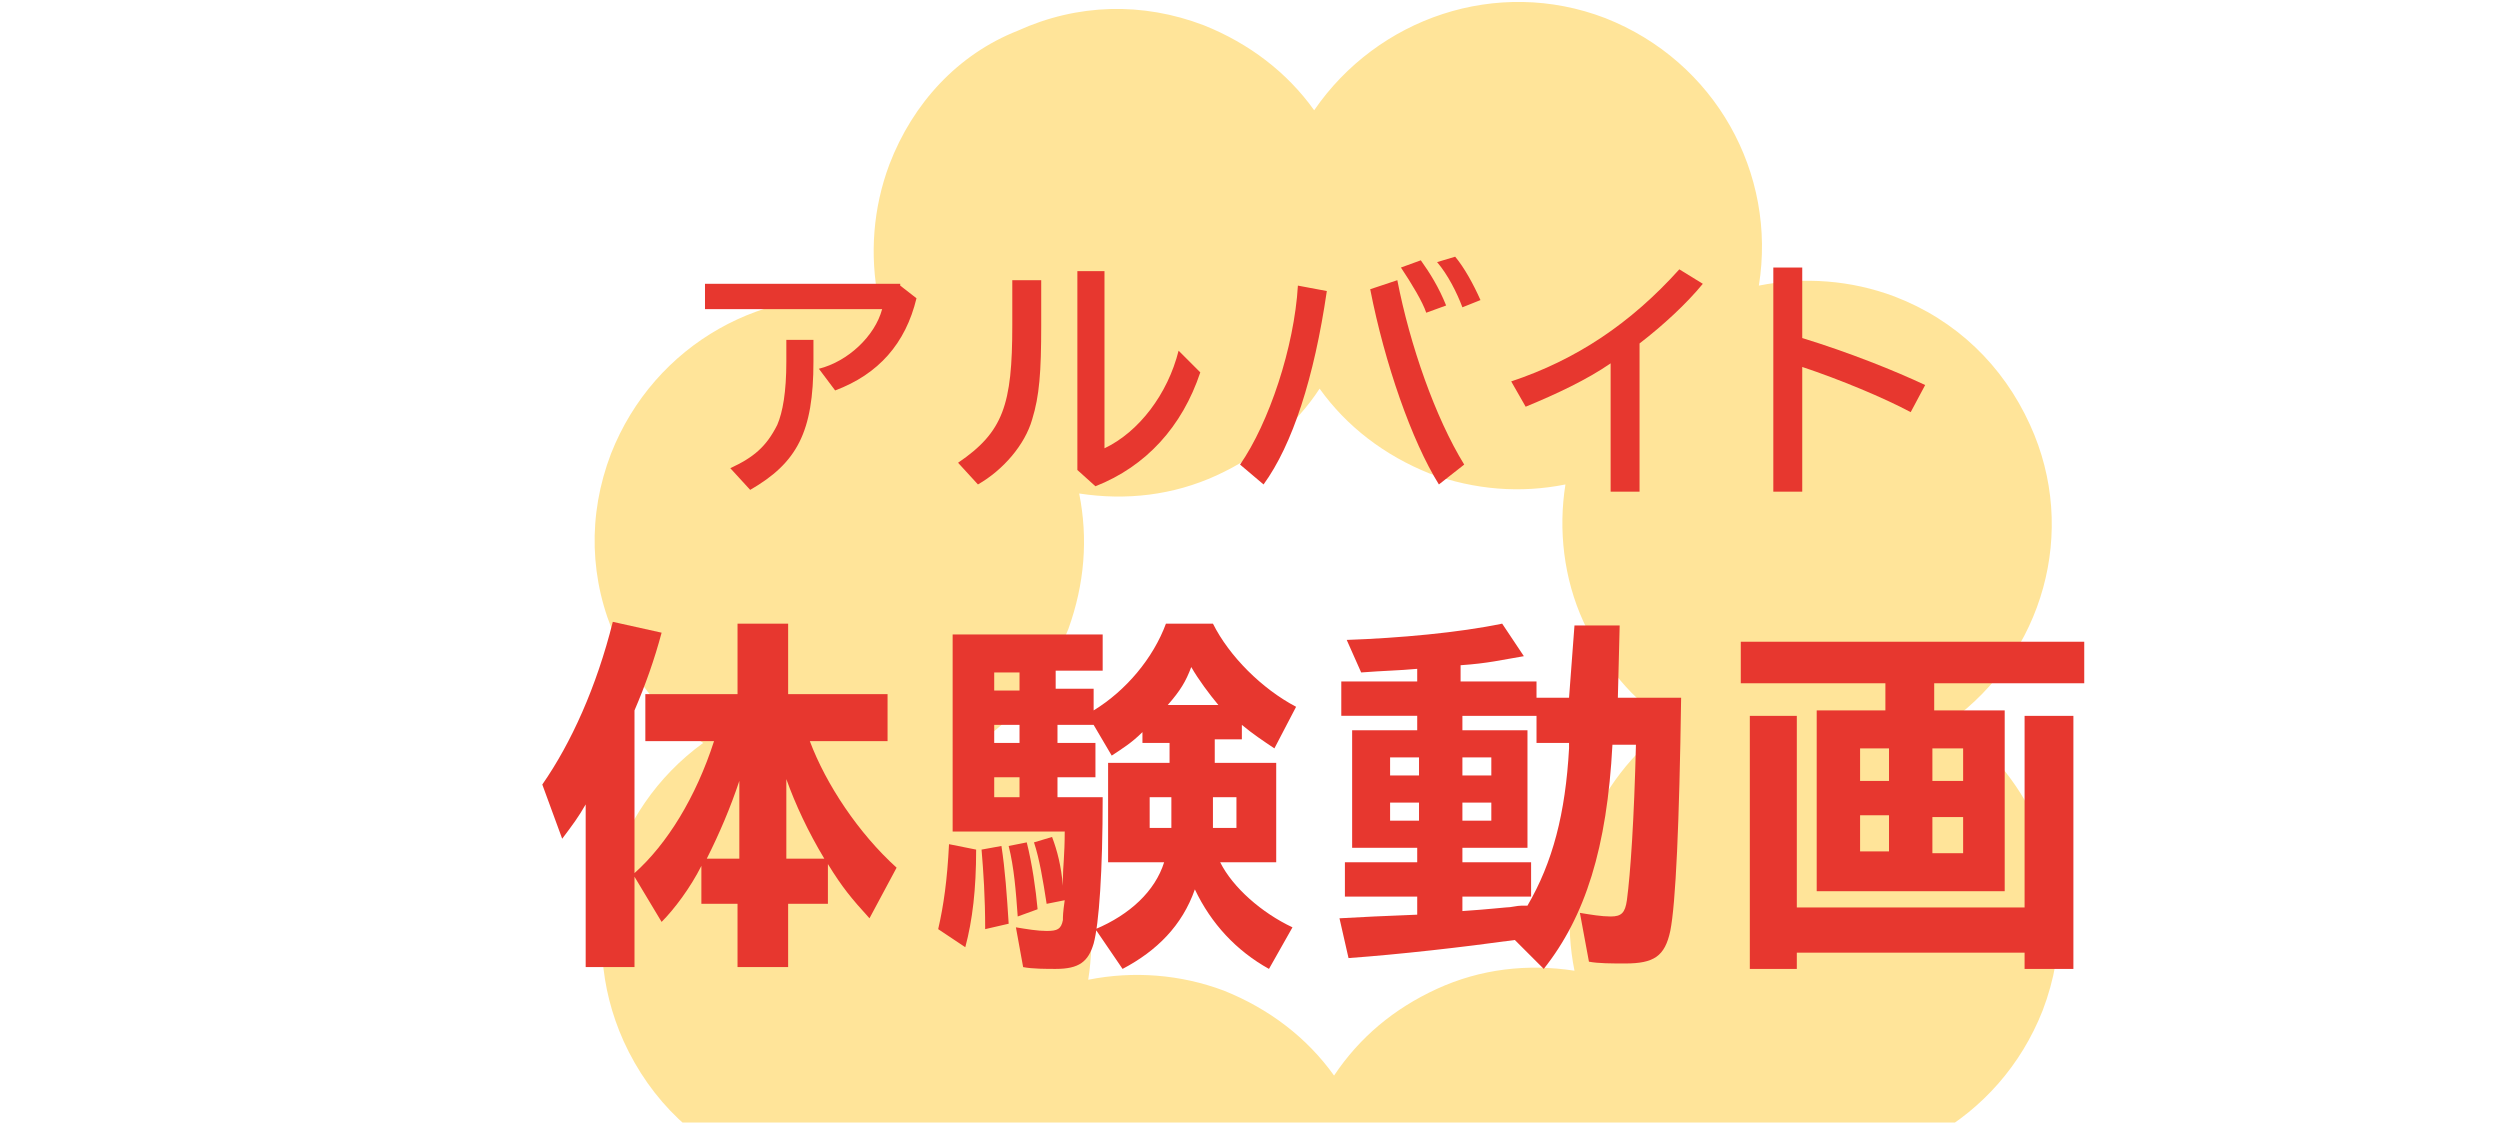 <?xml version="1.0" encoding="utf-8"?>
<!-- Generator: Adobe Illustrator 25.2.3, SVG Export Plug-In . SVG Version: 6.00 Build 0)  -->
<svg version="1.1" xmlns="http://www.w3.org/2000/svg" xmlns:xlink="http://www.w3.org/1999/xlink" x="0px" y="0px" width="138.3px"
	 height="62.3px" viewBox="0 0 138.3 62.3" style="enable-background:new 0 0 138.3 62.3;" xml:space="preserve">
<style type="text/css">
	.st0{display:none;}
	.st1{display:inline;}
	.st2{clip-path:url(#SVGID_2_);fill:#FFFFFF;}
	.st3{fill:#551900;}
	.st4{fill:#E7372F;}
	.st5{fill:#FFFFFF;}
	.st6{clip-path:url(#SVGID_14_);fill:#FFFFFF;}
	.st7{clip-path:url(#SVGID_20_);fill:#FFFFFF;}
	.st8{clip-path:url(#SVGID_22_);fill:#FFE499;}
	.st9{clip-path:url(#SVGID_24_);fill:#FFE499;}
	.st10{clip-path:url(#SVGID_26_);fill:#FFE499;}
	.st11{clip-path:url(#SVGID_28_);fill:#FFE499;}
	.st12{clip-path:url(#SVGID_30_);fill:#FFE499;}
</style>
<g id="背景" class="st0">
	<g class="st1">
		<defs>
			<rect id="SVGID_7_" x="30.3" y="-3.1" width="85" height="65.2"/>
		</defs>
		<clipPath id="SVGID_2_">
			<use xlink:href="#SVGID_7_"  style="overflow:visible;"/>
		</clipPath>
	</g>
	<g class="st1">
		<path class="st3" d="M49.8,15.8l0.9,0.7c-0.6,2.5-2.1,4.2-4.5,5.1l-0.9-1.2c1.6-0.4,3.1-1.8,3.5-3.3h-9.8v-1.4H49.8z M45,18.8V20
			c0,3.9-0.9,5.6-3.5,7.1l-1.1-1.2c1.3-0.6,2-1.2,2.6-2.4c0.3-0.7,0.5-1.8,0.5-3.5v-1.2H45z"/>
		<path class="st3" d="M57.6,15.5V18c0,2.6-0.1,3.9-0.5,5.2c-0.4,1.4-1.6,2.8-3,3.6l-1.1-1.2c2.5-1.7,3-3.2,3-7.6v-2.5H57.6z
			 M61.1,15.1v9.7c1.9-0.9,3.5-3,4.1-5.4l1.2,1.2c-1,3-3,5.2-5.8,6.3l-1-0.9v-11H61.1z"/>
		<path class="st3" d="M68.6,25.7c1.6-2.3,3-6.5,3.2-9.9l1.6,0.3c-0.7,4.8-1.9,8.5-3.5,10.7L68.6,25.7z M79.6,26.8
			c-1.5-2.4-3-6.7-3.8-10.8l1.5-0.5c0.7,3.6,2.1,7.6,3.7,10.2L79.6,26.8z M78.9,17.3c-0.2-0.6-0.8-1.6-1.4-2.5l1.1-0.4
			c0.5,0.7,1,1.5,1.4,2.5L78.9,17.3z M80.9,17c-0.3-0.8-0.8-1.8-1.4-2.5l1-0.3c0.5,0.6,1,1.5,1.4,2.4L80.9,17z"/>
		<path class="st3" d="M89.1,20.1c-1.3,0.9-3,1.7-4.7,2.4l-0.8-1.4c3.6-1.2,6.6-3.2,9.3-6.2l1.3,0.8c-0.9,1.1-2.2,2.3-3.5,3.3v8.2
			h-1.6V20.1z"/>
		<path class="st3" d="M99.7,14.8v3.9c2.6,0.8,5.1,1.8,6.8,2.6l-0.8,1.5c-1.5-0.8-3.9-1.8-6-2.5v6.9h-1.6V14.8H99.7z"/>
		<path class="st3" d="M35.1,48.3c1.8-1.6,3.4-4.2,4.4-7.3h-3.8v-2.6h5.1v-3.9h2.8v3.9h5.5V41h-4.3c0.9,2.4,2.7,5.1,4.8,7l-1.5,2.8
			c-1-1.1-1.5-1.7-2.3-3v2.2h-2.2v3.5h-2.8v-3.5h-2v-2.1c-0.6,1.2-1.5,2.4-2.2,3.1l-1.5-2.5v5h-2.7v-9c-0.4,0.7-0.7,1.1-1.3,1.9
			L30,43.4c1.6-2.3,3-5.4,3.9-9l2.7,0.6c-0.4,1.5-0.9,2.9-1.5,4.3V48.3z M40.9,47.5v-4.3c-0.5,1.5-1.1,2.9-1.8,4.3H40.9z M43.5,47.5
			h2.1c-0.9-1.5-1.6-3-2.1-4.4V47.5z"/>
		<path class="st3" d="M51.9,51.4c0.3-1.3,0.5-2.7,0.6-4.7l1.5,0.3c0,2.2-0.2,3.9-0.6,5.4L51.9,51.4z M67.2,42.2h3.4v5.5h-3.1
			c0.7,1.4,2.3,2.8,4,3.6l-1.3,2.3c-1.8-1-3.2-2.5-4.1-4.4c-0.7,2-2.1,3.4-4,4.4l-1.5-2.2c1.9-0.8,3.3-2.1,3.8-3.7h-3.1v-5.5h3.4
			v-1.1h-1.5v-0.6c-0.6,0.6-1.1,0.9-1.7,1.3l-1-1.7h-2v1h2.1V43h-2.1v1.1h2.5c0,4.1-0.2,7-0.5,8.1c-0.3,1-0.8,1.4-2.1,1.4
			c-0.5,0-1.3,0-1.8-0.1l-0.4-2.2c0.6,0.1,1.2,0.2,1.7,0.2c0.6,0,0.8-0.1,0.9-0.6c0-0.2,0-0.4,0.1-1.1L57.9,50
			c-0.2-1.3-0.4-2.5-0.7-3.4l1-0.3c0.3,0.8,0.5,1.6,0.6,2.7l0-0.2l0-0.2c0-0.6,0.1-1.3,0.1-2.6h-6.2V35.1H61v2h-2.6v1h2.1v1.2
			c1.8-1.1,3.3-2.9,4-4.8h2.6c0.9,1.8,2.7,3.6,4.6,4.6l-1.2,2.3c-0.6-0.4-1.2-0.8-1.8-1.3v0.8h-1.5V42.2z M54.5,51.4
			c0-1.8-0.1-3.2-0.2-4.4l1.1-0.2c0.2,1.3,0.3,2.7,0.4,4.3L54.5,51.4z M55,38.2h1.4v-1H55V38.2z M55,41.1h1.4v-1H55V41.1z M55,44.1
			h1.4V43H55V44.1z M56.3,50.7c-0.1-1.4-0.2-2.7-0.5-3.9l1-0.2c0.3,1.2,0.5,2.6,0.6,3.7L56.3,50.7z M63.6,44.1v1.7h1.2v-1.7H63.6z
			 M67.4,39c-0.5-0.6-1.1-1.4-1.5-2.1c-0.3,0.8-0.6,1.3-1.3,2.1H67.4z M67.1,45.8h1.3v-1.7h-1.3V45.8z"/>
		<path class="st3" d="M87.1,34.6h2.5l-0.1,4H93c-0.1,7-0.3,11.4-0.6,12.9c-0.3,1.4-0.9,1.8-2.5,1.8c-0.7,0-1.5,0-2-0.1l-0.5-2.7
			c0.6,0.1,1.2,0.2,1.7,0.2c0.6,0,0.8-0.2,0.9-0.9c0.2-1.5,0.4-4.5,0.5-8.6h-1.3c-0.3,5.7-1.5,9.5-3.8,12.4l-1.6-1.6
			c-2.9,0.4-6.4,0.8-9.2,1l-0.5-2.2c1.8-0.1,1.9-0.1,4.3-0.2v-1h-4v-1.9h4v-0.8h-3.6v-6.5h3.6v-0.8h-4.2v-1.9h4.2V37
			c-1.1,0.1-1.8,0.1-3.1,0.2l-0.8-1.8c2.9-0.1,6.2-0.4,8.6-0.9l1.2,1.8c-1.2,0.2-2,0.4-3.5,0.5v0.9h4.2v0.9h1.8L87.1,34.6z
			 M76.9,41.9v1h1.6v-1H76.9z M76.9,44.4v1h1.6v-1H76.9z M80.9,42.9h1.6v-1h-1.6V42.9z M80.9,45.4h1.6v-1h-1.6V45.4z M85,41.2v-1.6
			h-4.1v0.8h3.6v6.5h-3.6v0.8h3.8v1.9h-3.8v0.8c1.5-0.1,2.3-0.2,2.4-0.2c0.3,0,0.6-0.1,0.9-0.1c0.1,0,0.1,0,0.3,0
			c1.4-2.4,2.1-5.1,2.3-8.7l0-0.3H85z"/>
		<path class="st3" d="M104.3,37.8h-8v-2.3h19v2.3H107v1.5h3.9v10h-10.4v-10h3.8V37.8z M112,50.2V39.6h2.7v14H112v-0.9H99.4v0.9
			h-2.6v-14h2.6v10.6H112z M102.9,41.4v1.8h1.6v-1.8H102.9z M102.9,45.1v2h1.6v-2H102.9z M106.9,43.2h1.7v-1.8h-1.7V43.2z
			 M106.9,47.2h1.7v-2h-1.7V47.2z"/>
	</g>
</g>
<g id="マウスオーバー" class="st0">
	<g class="st1">
		<path class="st4" d="M49.8,15.8l0.9,0.7c-0.6,2.5-2.1,4.2-4.5,5.1l-0.9-1.2c1.6-0.4,3.1-1.8,3.5-3.3h-9.8v-1.4H49.8z M45,18.8V20
			c0,3.9-0.9,5.6-3.5,7.1l-1.1-1.2c1.3-0.6,2-1.2,2.6-2.4c0.3-0.7,0.5-1.8,0.5-3.5v-1.2H45z"/>
		<path class="st4" d="M57.6,15.5V18c0,2.6-0.1,3.9-0.5,5.2c-0.4,1.4-1.6,2.8-3,3.6l-1.1-1.2c2.5-1.7,3-3.2,3-7.6v-2.5H57.6z
			 M61.1,15.1v9.7c1.9-0.9,3.5-3,4.1-5.4l1.2,1.2c-1,3-3,5.2-5.8,6.3l-1-0.9v-11H61.1z"/>
		<path class="st4" d="M68.6,25.7c1.6-2.3,3-6.5,3.2-9.9l1.6,0.3c-0.7,4.8-1.9,8.5-3.5,10.7L68.6,25.7z M79.6,26.8
			c-1.5-2.4-3-6.7-3.8-10.8l1.5-0.5c0.7,3.6,2.1,7.6,3.7,10.2L79.6,26.8z M78.9,17.3c-0.2-0.6-0.8-1.6-1.4-2.5l1.1-0.4
			c0.5,0.7,1,1.5,1.4,2.5L78.9,17.3z M80.9,17c-0.3-0.8-0.8-1.8-1.4-2.5l1-0.3c0.5,0.6,1,1.5,1.4,2.4L80.9,17z"/>
		<path class="st4" d="M89.1,20.1c-1.3,0.9-3,1.7-4.7,2.4l-0.8-1.4c3.6-1.2,6.6-3.2,9.3-6.2l1.3,0.8c-0.9,1.1-2.2,2.3-3.5,3.3v8.2
			h-1.6V20.1z"/>
		<path class="st4" d="M99.7,14.8v3.9c2.6,0.8,5.1,1.8,6.8,2.6l-0.8,1.5c-1.5-0.8-3.9-1.8-6-2.5v6.9h-1.6V14.8H99.7z"/>
		<path class="st4" d="M35.1,48.3c1.8-1.6,3.4-4.2,4.4-7.3h-3.8v-2.6h5.1v-3.9h2.8v3.9h5.5V41h-4.3c0.9,2.4,2.7,5.1,4.8,7l-1.5,2.8
			c-1-1.1-1.5-1.7-2.3-3v2.2h-2.2v3.5h-2.8v-3.5h-2v-2.1c-0.6,1.2-1.5,2.4-2.2,3.1l-1.5-2.5v5h-2.7v-9c-0.4,0.7-0.7,1.1-1.3,1.9
			L30,43.4c1.6-2.3,3-5.4,3.9-9l2.7,0.6c-0.4,1.5-0.9,2.9-1.5,4.3V48.3z M40.9,47.5v-4.3c-0.5,1.5-1.1,2.9-1.8,4.3H40.9z M43.5,47.5
			h2.1c-0.9-1.5-1.6-3-2.1-4.4V47.5z"/>
		<path class="st4" d="M51.9,51.4c0.3-1.3,0.5-2.7,0.6-4.7l1.5,0.3c0,2.2-0.2,3.9-0.6,5.4L51.9,51.4z M67.2,42.2h3.4v5.5h-3.1
			c0.7,1.4,2.3,2.8,4,3.6l-1.3,2.3c-1.8-1-3.2-2.5-4.1-4.4c-0.7,2-2.1,3.4-4,4.4l-1.5-2.2c1.9-0.8,3.3-2.1,3.8-3.7h-3.1v-5.5h3.4
			v-1.1h-1.5v-0.6c-0.6,0.6-1.1,0.9-1.7,1.3l-1-1.7h-2v1h2.1V43h-2.1v1.1h2.5c0,4.1-0.2,7-0.5,8.1c-0.3,1-0.8,1.4-2.1,1.4
			c-0.5,0-1.3,0-1.8-0.1l-0.4-2.2c0.6,0.1,1.2,0.2,1.7,0.2c0.6,0,0.8-0.1,0.9-0.6c0-0.2,0-0.4,0.1-1.1L57.9,50
			c-0.2-1.3-0.4-2.5-0.7-3.4l1-0.3c0.3,0.8,0.5,1.6,0.6,2.7l0-0.2l0-0.2c0-0.6,0.1-1.3,0.1-2.6h-6.2V35.1H61v2h-2.6v1h2.1v1.2
			c1.8-1.1,3.3-2.9,4-4.8h2.6c0.9,1.8,2.7,3.6,4.6,4.6l-1.2,2.3c-0.6-0.4-1.2-0.8-1.8-1.3v0.8h-1.5V42.2z M54.5,51.4
			c0-1.8-0.1-3.2-0.2-4.4l1.1-0.2c0.2,1.3,0.3,2.7,0.4,4.3L54.5,51.4z M55,38.2h1.4v-1H55V38.2z M55,41.1h1.4v-1H55V41.1z M55,44.1
			h1.4V43H55V44.1z M56.3,50.7c-0.1-1.4-0.2-2.7-0.5-3.9l1-0.2c0.3,1.2,0.5,2.6,0.6,3.7L56.3,50.7z M63.6,44.1v1.7h1.2v-1.7H63.6z
			 M67.4,39c-0.5-0.6-1.1-1.4-1.5-2.1c-0.3,0.8-0.6,1.3-1.3,2.1H67.4z M67.1,45.8h1.3v-1.7h-1.3V45.8z"/>
		<path class="st4" d="M87.1,34.6h2.5l-0.1,4H93c-0.1,7-0.3,11.4-0.6,12.9c-0.3,1.4-0.9,1.8-2.5,1.8c-0.7,0-1.5,0-2-0.1l-0.5-2.7
			c0.6,0.1,1.2,0.2,1.7,0.2c0.6,0,0.8-0.2,0.9-0.9c0.2-1.5,0.4-4.5,0.5-8.6h-1.3c-0.3,5.7-1.5,9.5-3.8,12.4l-1.6-1.6
			c-2.9,0.4-6.4,0.8-9.2,1l-0.5-2.2c1.8-0.1,1.9-0.1,4.3-0.2v-1h-4v-1.9h4v-0.8h-3.6v-6.5h3.6v-0.8h-4.2v-1.9h4.2V37
			c-1.1,0.1-1.8,0.1-3.1,0.2l-0.8-1.8c2.9-0.1,6.2-0.4,8.6-0.9l1.2,1.8c-1.2,0.2-2,0.4-3.5,0.5v0.9h4.2v0.9h1.8L87.1,34.6z
			 M76.9,41.9v1h1.6v-1H76.9z M76.9,44.4v1h1.6v-1H76.9z M80.9,42.9h1.6v-1h-1.6V42.9z M80.9,45.4h1.6v-1h-1.6V45.4z M85,41.2v-1.6
			h-4.1v0.8h3.6v6.5h-3.6v0.8h3.8v1.9h-3.8v0.8c1.5-0.1,2.3-0.2,2.4-0.2c0.3,0,0.6-0.1,0.9-0.1c0.1,0,0.1,0,0.3,0
			c1.4-2.4,2.1-5.1,2.3-8.7l0-0.3H85z"/>
		<path class="st4" d="M104.3,37.8h-8v-2.3h19v2.3H107v1.5h3.9v10h-10.4v-10h3.8V37.8z M112,50.2V39.6h2.7v14H112v-0.9H99.4v0.9
			h-2.6v-14h2.6v10.6H112z M102.9,41.4v1.8h1.6v-1.8H102.9z M102.9,45.1v2h1.6v-2H102.9z M106.9,43.2h1.7v-1.8h-1.7V43.2z
			 M106.9,47.2h1.7v-2h-1.7V47.2z"/>
	</g>
</g>
<g id="レイヤー_10">
	<g>
		<defs>
			<rect id="SVGID_25_" x="30.3" y="-3.1" width="85" height="65.2"/>
		</defs>
		<clipPath id="SVGID_4_">
			<use xlink:href="#SVGID_25_"  style="overflow:visible;"/>
		</clipPath>
		<path id="XMLID_19_" style="clip-path:url(#SVGID_4_);fill:#FFE499;" d="M113,55.9c1.3-3.4,1.2-7-0.3-10.3
			c-1.1-2.4-2.7-4.3-4.8-5.7c5.1-3.7,7.1-10.5,4.4-16.4c-1.5-3.3-4.1-5.8-7.5-7.1c-2.4-0.9-5-1.1-7.5-0.6c1-6.2-2.4-12.4-8.5-14.8
			c-6-2.3-12.6,0-16.1,5.1c-1.5-2.1-3.6-3.7-6.1-4.7c-3.4-1.3-7-1.2-10.3,0.3C53,3,50.5,5.7,49.2,9.1c-0.9,2.4-1.1,5-0.6,7.5
			c-6.2-1-12.4,2.4-14.8,8.5c-1.3,3.4-1.2,7,0.3,10.3c1.1,2.4,2.7,4.3,4.8,5.7c-5.1,3.7-7.1,10.5-4.4,16.5c1.5,3.3,4.1,5.8,7.5,7.1
			c2.4,0.9,5,1.1,7.5,0.6c-1,6.2,2.4,12.4,8.5,14.8c3.4,1.3,7,1.2,10.3-0.3c2.4-1,4.3-2.7,5.7-4.8c1.5,2.1,3.6,3.7,6.1,4.7
			c3.4,1.3,7,1.2,10.4-0.3c3.3-1.5,5.8-4.1,7.1-7.5c0.9-2.4,1.1-5,0.6-7.5C104.4,65.4,110.6,62,113,55.9z M87.1,53.7
			c-2.6-0.4-5.2-0.1-7.6,1c-2.4,1.1-4.3,2.7-5.7,4.8c-1.5-2.1-3.6-3.7-6.1-4.7c-2.4-0.9-5-1.1-7.5-0.6c0.4-2.5,0.1-5.1-1-7.6
			c-1.1-2.4-2.7-4.3-4.8-5.7c2.1-1.5,3.7-3.6,4.7-6.1c0.9-2.5,1.1-5,0.6-7.5c2.6,0.4,5.2,0.1,7.6-1c2.4-1.1,4.4-2.8,5.7-4.8
			c1.5,2.1,3.6,3.7,6.1,4.7c2.5,0.9,5,1.1,7.5,0.6c-0.4,2.5-0.1,5.2,1,7.6c1.1,2.4,2.7,4.3,4.8,5.7c-2.1,1.5-3.7,3.6-4.7,6.1
			C86.8,48.7,86.6,51.2,87.1,53.7z"/>
	</g>
	<g>
		<path class="st4" d="M49.8,15.8l0.9,0.7c-0.6,2.5-2.1,4.2-4.5,5.1l-0.9-1.2c1.6-0.4,3.1-1.8,3.5-3.3h-9.8v-1.4H49.8z M45,18.8V20
			c0,3.9-0.9,5.6-3.5,7.1l-1.1-1.2c1.3-0.6,2-1.2,2.6-2.4c0.3-0.7,0.5-1.8,0.5-3.5v-1.2H45z"/>
		<path class="st4" d="M57.6,15.5V18c0,2.6-0.1,3.9-0.5,5.2c-0.4,1.4-1.6,2.8-3,3.6l-1.1-1.2c2.5-1.7,3-3.2,3-7.6v-2.5H57.6z
			 M61.1,15.1v9.7c1.9-0.9,3.5-3,4.1-5.4l1.2,1.2c-1,3-3,5.2-5.8,6.3l-1-0.9v-11H61.1z"/>
		<path class="st4" d="M68.6,25.7c1.6-2.3,3-6.5,3.2-9.9l1.6,0.3c-0.7,4.8-1.9,8.5-3.5,10.7L68.6,25.7z M79.6,26.8
			c-1.5-2.4-3-6.7-3.8-10.8l1.5-0.5c0.7,3.6,2.1,7.6,3.7,10.2L79.6,26.8z M78.9,17.3c-0.2-0.6-0.8-1.6-1.4-2.5l1.1-0.4
			c0.5,0.7,1,1.5,1.4,2.5L78.9,17.3z M80.9,17c-0.3-0.8-0.8-1.8-1.4-2.5l1-0.3c0.5,0.6,1,1.5,1.4,2.4L80.9,17z"/>
		<path class="st4" d="M89.1,20.1c-1.3,0.9-3,1.7-4.7,2.4l-0.8-1.4c3.6-1.2,6.6-3.2,9.3-6.2l1.3,0.8c-0.9,1.1-2.2,2.3-3.5,3.3v8.2
			h-1.6V20.1z"/>
		<path class="st4" d="M99.7,14.8v3.9c2.6,0.8,5.1,1.8,6.8,2.6l-0.8,1.5c-1.5-0.8-3.9-1.8-6-2.5v6.9h-1.6V14.8H99.7z"/>
		<path class="st4" d="M35.1,48.3c1.8-1.6,3.4-4.2,4.4-7.3h-3.8v-2.6h5.1v-3.9h2.8v3.9h5.5V41h-4.3c0.9,2.4,2.7,5.1,4.8,7l-1.5,2.8
			c-1-1.1-1.5-1.7-2.3-3v2.2h-2.2v3.5h-2.8v-3.5h-2v-2.1c-0.6,1.2-1.5,2.4-2.2,3.1l-1.5-2.5v5h-2.7v-9c-0.4,0.7-0.7,1.1-1.3,1.9
			L30,43.4c1.6-2.3,3-5.4,3.9-9l2.7,0.6c-0.4,1.5-0.9,2.9-1.5,4.3V48.3z M40.9,47.5v-4.3c-0.5,1.5-1.1,2.9-1.8,4.3H40.9z M43.5,47.5
			h2.1c-0.9-1.5-1.6-3-2.1-4.4V47.5z"/>
		<path class="st4" d="M51.9,51.4c0.3-1.3,0.5-2.7,0.6-4.7l1.5,0.3c0,2.2-0.2,3.9-0.6,5.4L51.9,51.4z M67.2,42.2h3.4v5.5h-3.1
			c0.7,1.4,2.3,2.8,4,3.6l-1.3,2.3c-1.8-1-3.2-2.5-4.1-4.4c-0.7,2-2.1,3.4-4,4.4l-1.5-2.2c1.9-0.8,3.3-2.1,3.8-3.7h-3.1v-5.5h3.4
			v-1.1h-1.5v-0.6c-0.6,0.6-1.1,0.9-1.7,1.3l-1-1.7h-2v1h2.1V43h-2.1v1.1h2.5c0,4.1-0.2,7-0.5,8.1c-0.3,1-0.8,1.4-2.1,1.4
			c-0.5,0-1.3,0-1.8-0.1l-0.4-2.2c0.6,0.1,1.2,0.2,1.7,0.2c0.6,0,0.8-0.1,0.9-0.6c0-0.2,0-0.4,0.1-1.1L57.9,50
			c-0.2-1.3-0.4-2.5-0.7-3.4l1-0.3c0.3,0.8,0.5,1.6,0.6,2.7l0-0.2l0-0.2c0-0.6,0.1-1.3,0.1-2.6h-6.2V35.1H61v2h-2.6v1h2.1v1.2
			c1.8-1.1,3.3-2.9,4-4.8h2.6c0.9,1.8,2.7,3.6,4.6,4.6l-1.2,2.3c-0.6-0.4-1.2-0.8-1.8-1.3v0.8h-1.5V42.2z M54.5,51.4
			c0-1.8-0.1-3.2-0.2-4.4l1.1-0.2c0.2,1.3,0.3,2.7,0.4,4.3L54.5,51.4z M55,38.2h1.4v-1H55V38.2z M55,41.1h1.4v-1H55V41.1z M55,44.1
			h1.4V43H55V44.1z M56.3,50.7c-0.1-1.4-0.2-2.7-0.5-3.9l1-0.2c0.3,1.2,0.5,2.6,0.6,3.7L56.3,50.7z M63.6,44.1v1.7h1.2v-1.7H63.6z
			 M67.4,39c-0.5-0.6-1.1-1.4-1.5-2.1c-0.3,0.8-0.6,1.3-1.3,2.1H67.4z M67.1,45.8h1.3v-1.7h-1.3V45.8z"/>
		<path class="st4" d="M87.1,34.6h2.5l-0.1,4H93c-0.1,7-0.3,11.4-0.6,12.9c-0.3,1.4-0.9,1.8-2.5,1.8c-0.7,0-1.5,0-2-0.1l-0.5-2.7
			c0.6,0.1,1.2,0.2,1.7,0.2c0.6,0,0.8-0.2,0.9-0.9c0.2-1.5,0.4-4.5,0.5-8.6h-1.3c-0.3,5.7-1.5,9.5-3.8,12.4l-1.6-1.6
			c-2.9,0.4-6.4,0.8-9.2,1l-0.5-2.2c1.8-0.1,1.9-0.1,4.3-0.2v-1h-4v-1.9h4v-0.8h-3.6v-6.5h3.6v-0.8h-4.2v-1.9h4.2V37
			c-1.1,0.1-1.8,0.1-3.1,0.2l-0.8-1.8c2.9-0.1,6.2-0.4,8.6-0.9l1.2,1.8c-1.2,0.2-2,0.4-3.5,0.5v0.9h4.2v0.9h1.8L87.1,34.6z
			 M76.9,41.9v1h1.6v-1H76.9z M76.9,44.4v1h1.6v-1H76.9z M80.9,42.9h1.6v-1h-1.6V42.9z M80.9,45.4h1.6v-1h-1.6V45.4z M85,41.2v-1.6
			h-4.1v0.8h3.6v6.5h-3.6v0.8h3.8v1.9h-3.8v0.8c1.5-0.1,2.3-0.2,2.4-0.2c0.3,0,0.6-0.1,0.9-0.1c0.1,0,0.1,0,0.3,0
			c1.4-2.4,2.1-5.1,2.3-8.7l0-0.3H85z"/>
		<path class="st4" d="M104.3,37.8h-8v-2.3h19v2.3H107v1.5h3.9v10h-10.4v-10h3.8V37.8z M112,50.2V39.6h2.7v14H112v-0.9H99.4v0.9
			h-2.6v-14h2.6v10.6H112z M102.9,41.4v1.8h1.6v-1.8H102.9z M102.9,45.1v2h1.6v-2H102.9z M106.9,43.2h1.7v-1.8h-1.7V43.2z
			 M106.9,47.2h1.7v-2h-1.7V47.2z"/>
	</g>
</g>
</svg>

